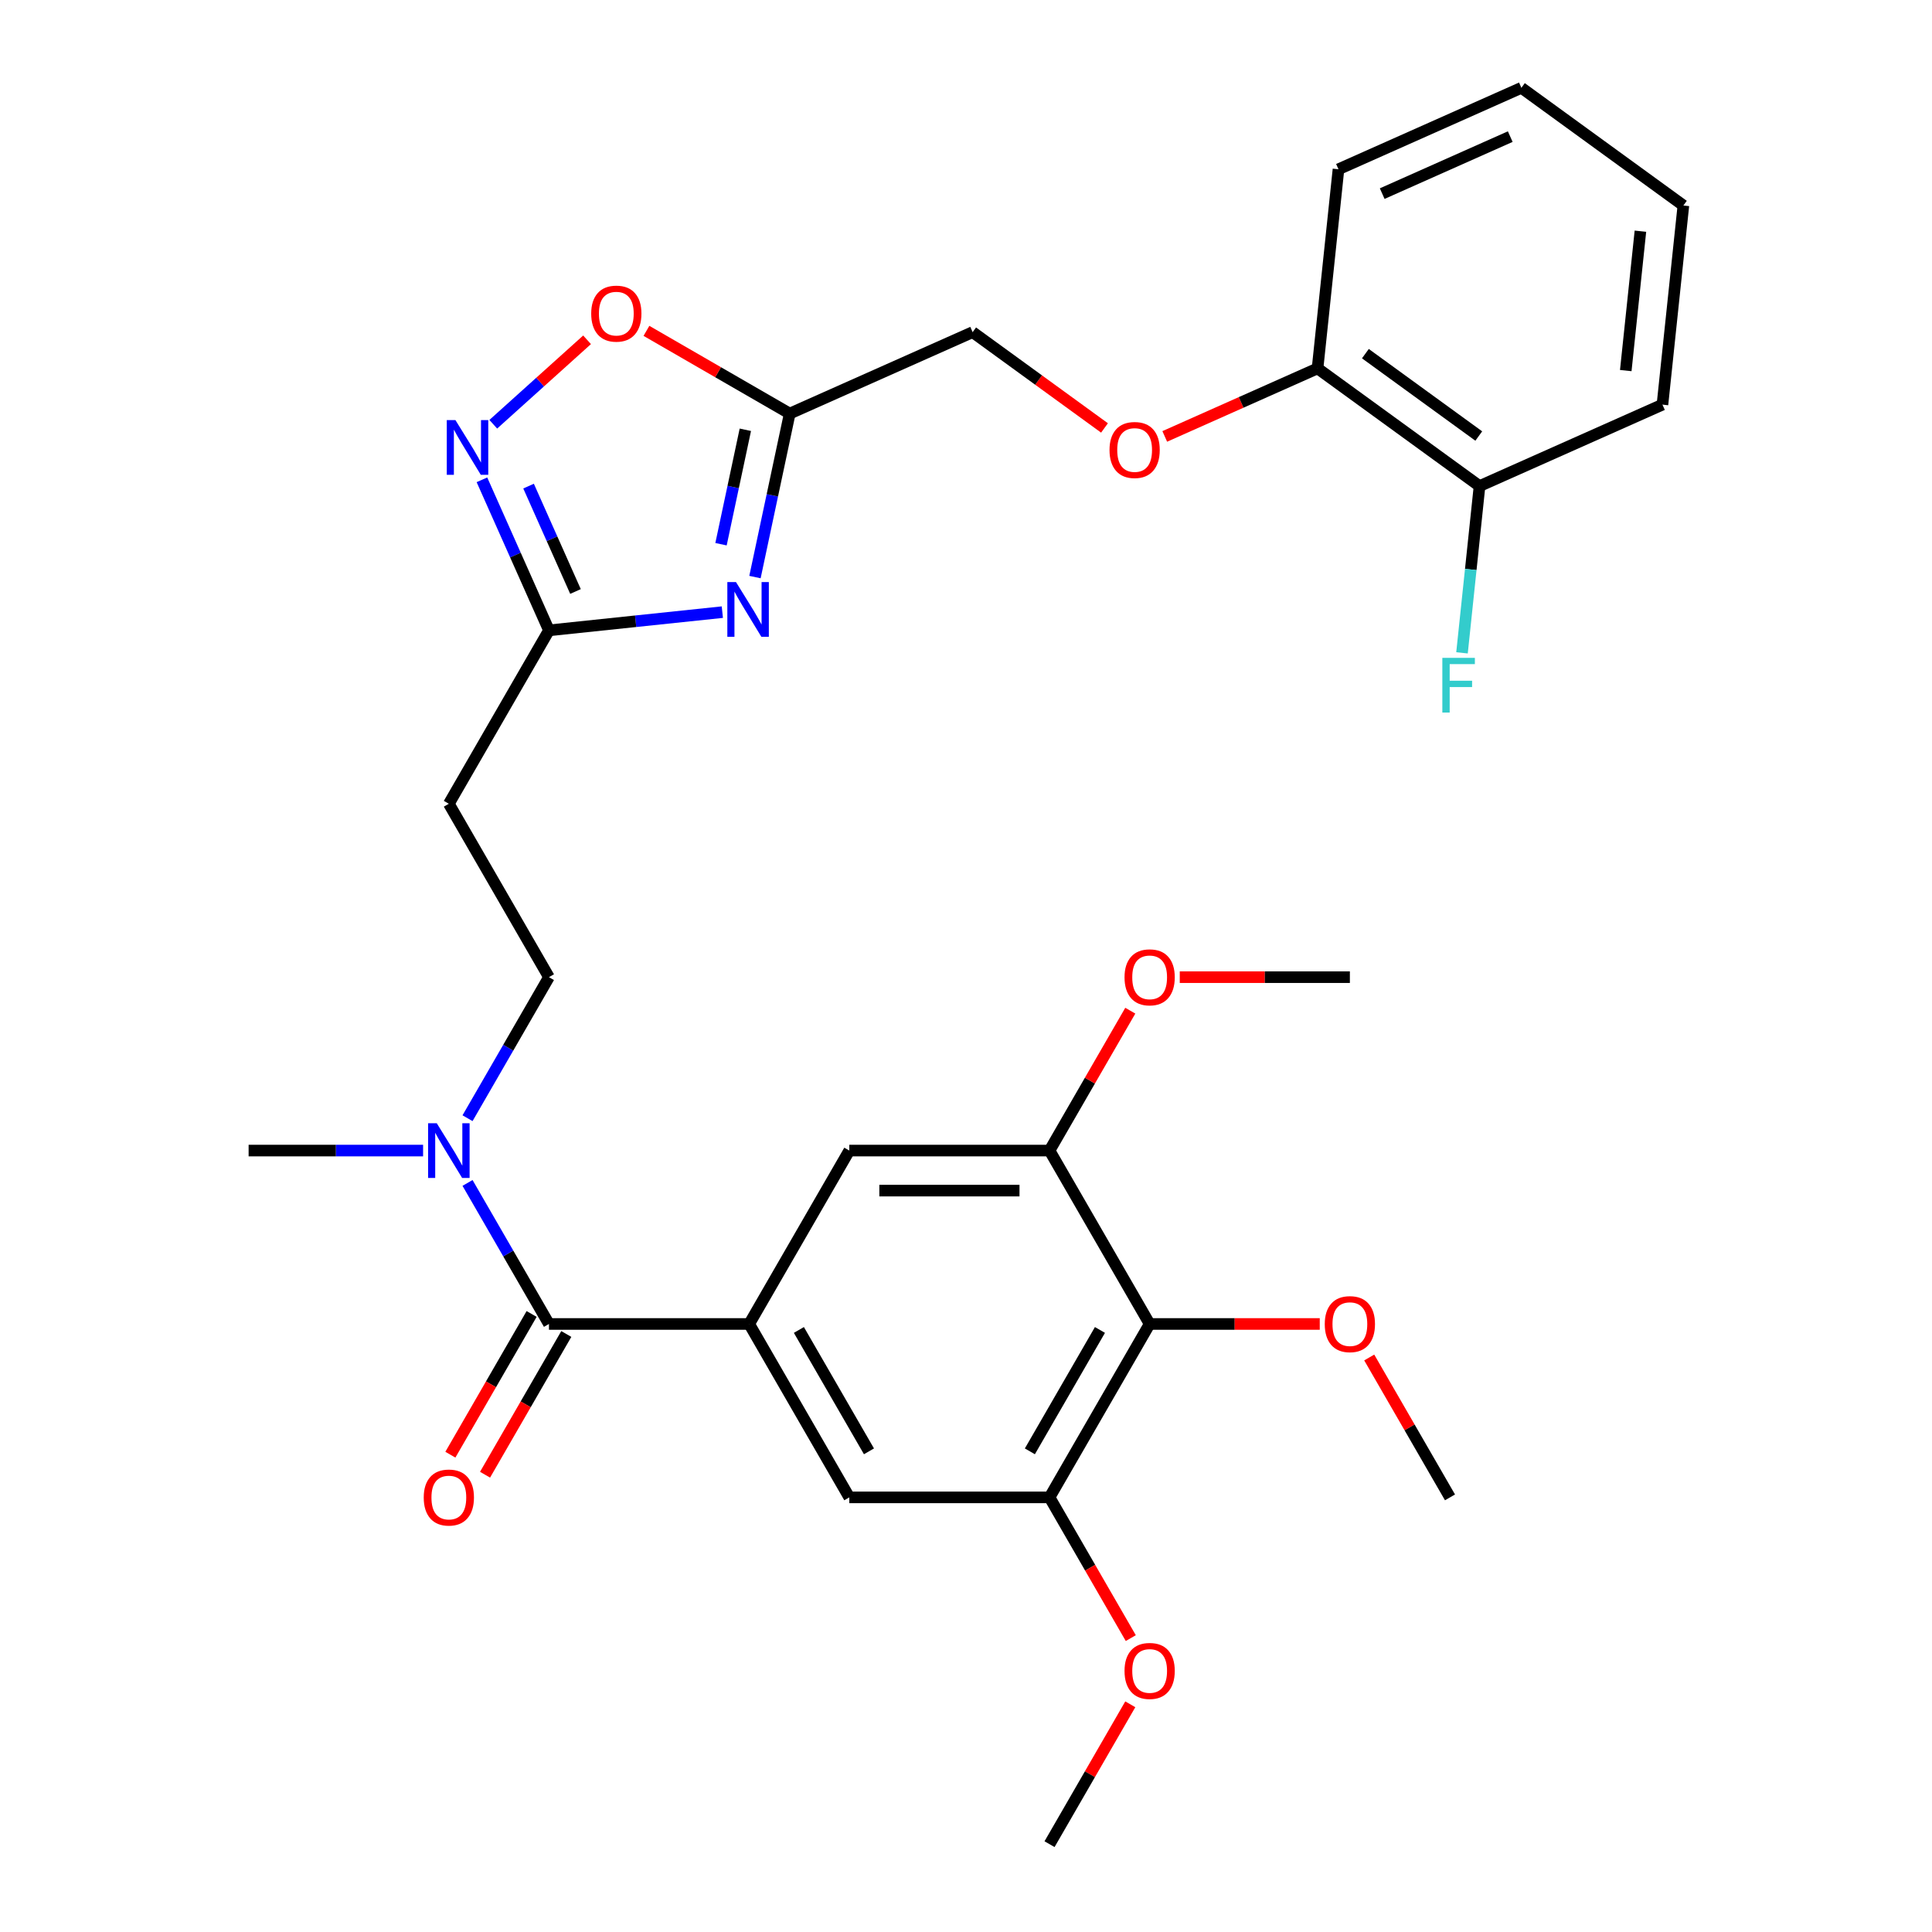 <?xml version='1.0' encoding='iso-8859-1'?>
<svg version='1.1' baseProfile='full'
              xmlns='http://www.w3.org/2000/svg'
                      xmlns:rdkit='http://www.rdkit.org/xml'
                      xmlns:xlink='http://www.w3.org/1999/xlink'
                  xml:space='preserve'
width='1000px' height='1000px' viewBox='0 0 1000 1000'>
<!-- END OF HEADER -->
<rect style='opacity:1.0;fill:#FFFFFF;stroke:none' width='1000' height='1000' x='0' y='0'> </rect>
<path class='bond-2' d='M 390.772,298.69 L 399.765,256.379' style='fill:none;fill-rule:evenodd;stroke:#0000FF;stroke-width:6px;stroke-linecap:butt;stroke-linejoin:miter;stroke-opacity:1' />
<path class='bond-2' d='M 399.765,256.379 L 408.759,214.068' style='fill:none;fill-rule:evenodd;stroke:#000000;stroke-width:6px;stroke-linecap:butt;stroke-linejoin:miter;stroke-opacity:1' />
<path class='bond-2' d='M 373.195,281.687 L 379.491,252.069' style='fill:none;fill-rule:evenodd;stroke:#0000FF;stroke-width:6px;stroke-linecap:butt;stroke-linejoin:miter;stroke-opacity:1' />
<path class='bond-2' d='M 379.491,252.069 L 385.786,222.452' style='fill:none;fill-rule:evenodd;stroke:#000000;stroke-width:6px;stroke-linecap:butt;stroke-linejoin:miter;stroke-opacity:1' />
<path class='bond-4' d='M 373.881,316.842 L 329.011,321.558' style='fill:none;fill-rule:evenodd;stroke:#0000FF;stroke-width:6px;stroke-linecap:butt;stroke-linejoin:miter;stroke-opacity:1' />
<path class='bond-4' d='M 329.011,321.558 L 284.141,326.274' style='fill:none;fill-rule:evenodd;stroke:#000000;stroke-width:6px;stroke-linecap:butt;stroke-linejoin:miter;stroke-opacity:1' />
<path class='bond-0' d='M 387.779,685.286 L 284.141,685.286' style='fill:none;fill-rule:evenodd;stroke:#000000;stroke-width:6px;stroke-linecap:butt;stroke-linejoin:miter;stroke-opacity:1' />
<path class='bond-9' d='M 387.779,685.286 L 439.598,595.533' style='fill:none;fill-rule:evenodd;stroke:#000000;stroke-width:6px;stroke-linecap:butt;stroke-linejoin:miter;stroke-opacity:1' />
<path class='bond-10' d='M 387.779,685.286 L 439.598,775.039' style='fill:none;fill-rule:evenodd;stroke:#000000;stroke-width:6px;stroke-linecap:butt;stroke-linejoin:miter;stroke-opacity:1' />
<path class='bond-10' d='M 413.503,688.385 L 449.776,751.213' style='fill:none;fill-rule:evenodd;stroke:#000000;stroke-width:6px;stroke-linecap:butt;stroke-linejoin:miter;stroke-opacity:1' />
<path class='bond-1' d='M 284.141,685.286 L 263.067,648.785' style='fill:none;fill-rule:evenodd;stroke:#000000;stroke-width:6px;stroke-linecap:butt;stroke-linejoin:miter;stroke-opacity:1' />
<path class='bond-1' d='M 263.067,648.785 L 241.994,612.284' style='fill:none;fill-rule:evenodd;stroke:#0000FF;stroke-width:6px;stroke-linecap:butt;stroke-linejoin:miter;stroke-opacity:1' />
<path class='bond-13' d='M 275.166,680.104 L 254.138,716.525' style='fill:none;fill-rule:evenodd;stroke:#000000;stroke-width:6px;stroke-linecap:butt;stroke-linejoin:miter;stroke-opacity:1' />
<path class='bond-13' d='M 254.138,716.525 L 233.111,752.947' style='fill:none;fill-rule:evenodd;stroke:#FF0000;stroke-width:6px;stroke-linecap:butt;stroke-linejoin:miter;stroke-opacity:1' />
<path class='bond-13' d='M 293.117,690.468 L 272.089,726.889' style='fill:none;fill-rule:evenodd;stroke:#000000;stroke-width:6px;stroke-linecap:butt;stroke-linejoin:miter;stroke-opacity:1' />
<path class='bond-13' d='M 272.089,726.889 L 251.061,763.31' style='fill:none;fill-rule:evenodd;stroke:#FF0000;stroke-width:6px;stroke-linecap:butt;stroke-linejoin:miter;stroke-opacity:1' />
<path class='bond-6' d='M 408.759,214.068 L 371.678,192.659' style='fill:none;fill-rule:evenodd;stroke:#000000;stroke-width:6px;stroke-linecap:butt;stroke-linejoin:miter;stroke-opacity:1' />
<path class='bond-6' d='M 371.678,192.659 L 334.597,171.25' style='fill:none;fill-rule:evenodd;stroke:#FF0000;stroke-width:6px;stroke-linecap:butt;stroke-linejoin:miter;stroke-opacity:1' />
<path class='bond-18' d='M 408.759,214.068 L 503.437,171.915' style='fill:none;fill-rule:evenodd;stroke:#000000;stroke-width:6px;stroke-linecap:butt;stroke-linejoin:miter;stroke-opacity:1' />
<path class='bond-3' d='M 249.446,248.347 L 266.794,287.311' style='fill:none;fill-rule:evenodd;stroke:#0000FF;stroke-width:6px;stroke-linecap:butt;stroke-linejoin:miter;stroke-opacity:1' />
<path class='bond-3' d='M 266.794,287.311 L 284.141,326.274' style='fill:none;fill-rule:evenodd;stroke:#000000;stroke-width:6px;stroke-linecap:butt;stroke-linejoin:miter;stroke-opacity:1' />
<path class='bond-3' d='M 273.586,251.606 L 285.729,278.88' style='fill:none;fill-rule:evenodd;stroke:#0000FF;stroke-width:6px;stroke-linecap:butt;stroke-linejoin:miter;stroke-opacity:1' />
<path class='bond-3' d='M 285.729,278.88 L 297.873,306.154' style='fill:none;fill-rule:evenodd;stroke:#000000;stroke-width:6px;stroke-linecap:butt;stroke-linejoin:miter;stroke-opacity:1' />
<path class='bond-31' d='M 255.319,219.593 L 279.591,197.738' style='fill:none;fill-rule:evenodd;stroke:#0000FF;stroke-width:6px;stroke-linecap:butt;stroke-linejoin:miter;stroke-opacity:1' />
<path class='bond-31' d='M 279.591,197.738 L 303.863,175.883' style='fill:none;fill-rule:evenodd;stroke:#FF0000;stroke-width:6px;stroke-linecap:butt;stroke-linejoin:miter;stroke-opacity:1' />
<path class='bond-11' d='M 284.141,326.274 L 232.322,416.027' style='fill:none;fill-rule:evenodd;stroke:#000000;stroke-width:6px;stroke-linecap:butt;stroke-linejoin:miter;stroke-opacity:1' />
<path class='bond-5' d='M 595.055,685.286 L 543.236,775.039' style='fill:none;fill-rule:evenodd;stroke:#000000;stroke-width:6px;stroke-linecap:butt;stroke-linejoin:miter;stroke-opacity:1' />
<path class='bond-5' d='M 569.332,688.385 L 533.058,751.213' style='fill:none;fill-rule:evenodd;stroke:#000000;stroke-width:6px;stroke-linecap:butt;stroke-linejoin:miter;stroke-opacity:1' />
<path class='bond-19' d='M 595.055,685.286 L 639.078,685.286' style='fill:none;fill-rule:evenodd;stroke:#000000;stroke-width:6px;stroke-linecap:butt;stroke-linejoin:miter;stroke-opacity:1' />
<path class='bond-19' d='M 639.078,685.286 L 683.102,685.286' style='fill:none;fill-rule:evenodd;stroke:#FF0000;stroke-width:6px;stroke-linecap:butt;stroke-linejoin:miter;stroke-opacity:1' />
<path class='bond-33' d='M 595.055,685.286 L 543.236,595.533' style='fill:none;fill-rule:evenodd;stroke:#000000;stroke-width:6px;stroke-linecap:butt;stroke-linejoin:miter;stroke-opacity:1' />
<path class='bond-7' d='M 543.236,595.533 L 439.598,595.533' style='fill:none;fill-rule:evenodd;stroke:#000000;stroke-width:6px;stroke-linecap:butt;stroke-linejoin:miter;stroke-opacity:1' />
<path class='bond-7' d='M 527.69,616.261 L 455.144,616.261' style='fill:none;fill-rule:evenodd;stroke:#000000;stroke-width:6px;stroke-linecap:butt;stroke-linejoin:miter;stroke-opacity:1' />
<path class='bond-20' d='M 543.236,595.533 L 564.137,559.332' style='fill:none;fill-rule:evenodd;stroke:#000000;stroke-width:6px;stroke-linecap:butt;stroke-linejoin:miter;stroke-opacity:1' />
<path class='bond-20' d='M 564.137,559.332 L 585.037,523.131' style='fill:none;fill-rule:evenodd;stroke:#FF0000;stroke-width:6px;stroke-linecap:butt;stroke-linejoin:miter;stroke-opacity:1' />
<path class='bond-8' d='M 543.236,775.039 L 439.598,775.039' style='fill:none;fill-rule:evenodd;stroke:#000000;stroke-width:6px;stroke-linecap:butt;stroke-linejoin:miter;stroke-opacity:1' />
<path class='bond-21' d='M 543.236,775.039 L 564.264,811.46' style='fill:none;fill-rule:evenodd;stroke:#000000;stroke-width:6px;stroke-linecap:butt;stroke-linejoin:miter;stroke-opacity:1' />
<path class='bond-21' d='M 564.264,811.46 L 585.291,847.881' style='fill:none;fill-rule:evenodd;stroke:#FF0000;stroke-width:6px;stroke-linecap:butt;stroke-linejoin:miter;stroke-opacity:1' />
<path class='bond-14' d='M 232.322,416.027 L 284.141,505.78' style='fill:none;fill-rule:evenodd;stroke:#000000;stroke-width:6px;stroke-linecap:butt;stroke-linejoin:miter;stroke-opacity:1' />
<path class='bond-12' d='M 241.994,578.782 L 263.067,542.281' style='fill:none;fill-rule:evenodd;stroke:#0000FF;stroke-width:6px;stroke-linecap:butt;stroke-linejoin:miter;stroke-opacity:1' />
<path class='bond-12' d='M 263.067,542.281 L 284.141,505.78' style='fill:none;fill-rule:evenodd;stroke:#000000;stroke-width:6px;stroke-linecap:butt;stroke-linejoin:miter;stroke-opacity:1' />
<path class='bond-23' d='M 218.991,595.533 L 173.838,595.533' style='fill:none;fill-rule:evenodd;stroke:#0000FF;stroke-width:6px;stroke-linecap:butt;stroke-linejoin:miter;stroke-opacity:1' />
<path class='bond-23' d='M 173.838,595.533 L 128.684,595.533' style='fill:none;fill-rule:evenodd;stroke:#000000;stroke-width:6px;stroke-linecap:butt;stroke-linejoin:miter;stroke-opacity:1' />
<path class='bond-15' d='M 571.691,221.504 L 537.564,196.709' style='fill:none;fill-rule:evenodd;stroke:#FF0000;stroke-width:6px;stroke-linecap:butt;stroke-linejoin:miter;stroke-opacity:1' />
<path class='bond-15' d='M 537.564,196.709 L 503.437,171.915' style='fill:none;fill-rule:evenodd;stroke:#000000;stroke-width:6px;stroke-linecap:butt;stroke-linejoin:miter;stroke-opacity:1' />
<path class='bond-16' d='M 602.873,225.89 L 642.416,208.284' style='fill:none;fill-rule:evenodd;stroke:#FF0000;stroke-width:6px;stroke-linecap:butt;stroke-linejoin:miter;stroke-opacity:1' />
<path class='bond-16' d='M 642.416,208.284 L 681.96,190.678' style='fill:none;fill-rule:evenodd;stroke:#000000;stroke-width:6px;stroke-linecap:butt;stroke-linejoin:miter;stroke-opacity:1' />
<path class='bond-17' d='M 681.96,190.678 L 765.804,251.595' style='fill:none;fill-rule:evenodd;stroke:#000000;stroke-width:6px;stroke-linecap:butt;stroke-linejoin:miter;stroke-opacity:1' />
<path class='bond-17' d='M 706.72,183.047 L 765.411,225.688' style='fill:none;fill-rule:evenodd;stroke:#000000;stroke-width:6px;stroke-linecap:butt;stroke-linejoin:miter;stroke-opacity:1' />
<path class='bond-24' d='M 681.96,190.678 L 692.793,87.608' style='fill:none;fill-rule:evenodd;stroke:#000000;stroke-width:6px;stroke-linecap:butt;stroke-linejoin:miter;stroke-opacity:1' />
<path class='bond-22' d='M 765.804,251.595 L 761.268,294.754' style='fill:none;fill-rule:evenodd;stroke:#000000;stroke-width:6px;stroke-linecap:butt;stroke-linejoin:miter;stroke-opacity:1' />
<path class='bond-22' d='M 761.268,294.754 L 756.732,337.914' style='fill:none;fill-rule:evenodd;stroke:#33CCCC;stroke-width:6px;stroke-linecap:butt;stroke-linejoin:miter;stroke-opacity:1' />
<path class='bond-25' d='M 765.804,251.595 L 860.482,209.442' style='fill:none;fill-rule:evenodd;stroke:#000000;stroke-width:6px;stroke-linecap:butt;stroke-linejoin:miter;stroke-opacity:1' />
<path class='bond-26' d='M 708.71,702.637 L 729.611,738.838' style='fill:none;fill-rule:evenodd;stroke:#FF0000;stroke-width:6px;stroke-linecap:butt;stroke-linejoin:miter;stroke-opacity:1' />
<path class='bond-26' d='M 729.611,738.838 L 750.512,775.039' style='fill:none;fill-rule:evenodd;stroke:#000000;stroke-width:6px;stroke-linecap:butt;stroke-linejoin:miter;stroke-opacity:1' />
<path class='bond-27' d='M 610.646,505.78 L 654.669,505.78' style='fill:none;fill-rule:evenodd;stroke:#FF0000;stroke-width:6px;stroke-linecap:butt;stroke-linejoin:miter;stroke-opacity:1' />
<path class='bond-27' d='M 654.669,505.78 L 698.693,505.78' style='fill:none;fill-rule:evenodd;stroke:#000000;stroke-width:6px;stroke-linecap:butt;stroke-linejoin:miter;stroke-opacity:1' />
<path class='bond-28' d='M 585.037,882.143 L 564.137,918.344' style='fill:none;fill-rule:evenodd;stroke:#FF0000;stroke-width:6px;stroke-linecap:butt;stroke-linejoin:miter;stroke-opacity:1' />
<path class='bond-28' d='M 564.137,918.344 L 543.236,954.545' style='fill:none;fill-rule:evenodd;stroke:#000000;stroke-width:6px;stroke-linecap:butt;stroke-linejoin:miter;stroke-opacity:1' />
<path class='bond-30' d='M 692.793,87.608 L 787.471,45.455' style='fill:none;fill-rule:evenodd;stroke:#000000;stroke-width:6px;stroke-linecap:butt;stroke-linejoin:miter;stroke-opacity:1' />
<path class='bond-30' d='M 715.425,100.22 L 781.7,70.713' style='fill:none;fill-rule:evenodd;stroke:#000000;stroke-width:6px;stroke-linecap:butt;stroke-linejoin:miter;stroke-opacity:1' />
<path class='bond-32' d='M 860.482,209.442 L 871.316,106.371' style='fill:none;fill-rule:evenodd;stroke:#000000;stroke-width:6px;stroke-linecap:butt;stroke-linejoin:miter;stroke-opacity:1' />
<path class='bond-32' d='M 841.493,191.814 L 849.077,119.665' style='fill:none;fill-rule:evenodd;stroke:#000000;stroke-width:6px;stroke-linecap:butt;stroke-linejoin:miter;stroke-opacity:1' />
<path class='bond-29' d='M 871.316,106.371 L 787.471,45.455' style='fill:none;fill-rule:evenodd;stroke:#000000;stroke-width:6px;stroke-linecap:butt;stroke-linejoin:miter;stroke-opacity:1' />
<path  class='atom-0' d='M 380.951 301.281
L 390.231 316.281
Q 391.151 317.761, 392.631 320.441
Q 394.111 323.121, 394.191 323.281
L 394.191 301.281
L 397.951 301.281
L 397.951 329.601
L 394.071 329.601
L 384.111 313.201
Q 382.951 311.281, 381.711 309.081
Q 380.511 306.881, 380.151 306.201
L 380.151 329.601
L 376.471 329.601
L 376.471 301.281
L 380.951 301.281
' fill='#0000FF'/>
<path  class='atom-4' d='M 235.728 217.436
L 245.008 232.436
Q 245.928 233.916, 247.408 236.596
Q 248.888 239.276, 248.968 239.436
L 248.968 217.436
L 252.728 217.436
L 252.728 245.756
L 248.848 245.756
L 238.888 229.356
Q 237.728 227.436, 236.488 225.236
Q 235.288 223.036, 234.928 222.356
L 234.928 245.756
L 231.248 245.756
L 231.248 217.436
L 235.728 217.436
' fill='#0000FF'/>
<path  class='atom-7' d='M 306.006 162.329
Q 306.006 155.529, 309.366 151.729
Q 312.726 147.929, 319.006 147.929
Q 325.286 147.929, 328.646 151.729
Q 332.006 155.529, 332.006 162.329
Q 332.006 169.209, 328.606 173.129
Q 325.206 177.009, 319.006 177.009
Q 312.766 177.009, 309.366 173.129
Q 306.006 169.249, 306.006 162.329
M 319.006 173.809
Q 323.326 173.809, 325.646 170.929
Q 328.006 168.009, 328.006 162.329
Q 328.006 156.769, 325.646 153.969
Q 323.326 151.129, 319.006 151.129
Q 314.686 151.129, 312.326 153.929
Q 310.006 156.729, 310.006 162.329
Q 310.006 168.049, 312.326 170.929
Q 314.686 173.809, 319.006 173.809
' fill='#FF0000'/>
<path  class='atom-13' d='M 226.062 581.373
L 235.342 596.373
Q 236.262 597.853, 237.742 600.533
Q 239.222 603.213, 239.302 603.373
L 239.302 581.373
L 243.062 581.373
L 243.062 609.693
L 239.182 609.693
L 229.222 593.293
Q 228.062 591.373, 226.822 589.173
Q 225.622 586.973, 225.262 586.293
L 225.262 609.693
L 221.582 609.693
L 221.582 581.373
L 226.062 581.373
' fill='#0000FF'/>
<path  class='atom-14' d='M 219.322 775.119
Q 219.322 768.319, 222.682 764.519
Q 226.042 760.719, 232.322 760.719
Q 238.602 760.719, 241.962 764.519
Q 245.322 768.319, 245.322 775.119
Q 245.322 781.999, 241.922 785.919
Q 238.522 789.799, 232.322 789.799
Q 226.082 789.799, 222.682 785.919
Q 219.322 782.039, 219.322 775.119
M 232.322 786.599
Q 236.642 786.599, 238.962 783.719
Q 241.322 780.799, 241.322 775.119
Q 241.322 769.559, 238.962 766.759
Q 236.642 763.919, 232.322 763.919
Q 228.002 763.919, 225.642 766.719
Q 223.322 769.519, 223.322 775.119
Q 223.322 780.839, 225.642 783.719
Q 228.002 786.599, 232.322 786.599
' fill='#FF0000'/>
<path  class='atom-16' d='M 574.282 232.911
Q 574.282 226.111, 577.642 222.311
Q 581.002 218.511, 587.282 218.511
Q 593.562 218.511, 596.922 222.311
Q 600.282 226.111, 600.282 232.911
Q 600.282 239.791, 596.882 243.711
Q 593.482 247.591, 587.282 247.591
Q 581.042 247.591, 577.642 243.711
Q 574.282 239.831, 574.282 232.911
M 587.282 244.391
Q 591.602 244.391, 593.922 241.511
Q 596.282 238.591, 596.282 232.911
Q 596.282 227.351, 593.922 224.551
Q 591.602 221.711, 587.282 221.711
Q 582.962 221.711, 580.602 224.511
Q 578.282 227.311, 578.282 232.911
Q 578.282 238.631, 580.602 241.511
Q 582.962 244.391, 587.282 244.391
' fill='#FF0000'/>
<path  class='atom-20' d='M 685.693 685.366
Q 685.693 678.566, 689.053 674.766
Q 692.413 670.966, 698.693 670.966
Q 704.973 670.966, 708.333 674.766
Q 711.693 678.566, 711.693 685.366
Q 711.693 692.246, 708.293 696.166
Q 704.893 700.046, 698.693 700.046
Q 692.453 700.046, 689.053 696.166
Q 685.693 692.286, 685.693 685.366
M 698.693 696.846
Q 703.013 696.846, 705.333 693.966
Q 707.693 691.046, 707.693 685.366
Q 707.693 679.806, 705.333 677.006
Q 703.013 674.166, 698.693 674.166
Q 694.373 674.166, 692.013 676.966
Q 689.693 679.766, 689.693 685.366
Q 689.693 691.086, 692.013 693.966
Q 694.373 696.846, 698.693 696.846
' fill='#FF0000'/>
<path  class='atom-21' d='M 582.055 505.86
Q 582.055 499.06, 585.415 495.26
Q 588.775 491.46, 595.055 491.46
Q 601.335 491.46, 604.695 495.26
Q 608.055 499.06, 608.055 505.86
Q 608.055 512.74, 604.655 516.66
Q 601.255 520.54, 595.055 520.54
Q 588.815 520.54, 585.415 516.66
Q 582.055 512.78, 582.055 505.86
M 595.055 517.34
Q 599.375 517.34, 601.695 514.46
Q 604.055 511.54, 604.055 505.86
Q 604.055 500.3, 601.695 497.5
Q 599.375 494.66, 595.055 494.66
Q 590.735 494.66, 588.375 497.46
Q 586.055 500.26, 586.055 505.86
Q 586.055 511.58, 588.375 514.46
Q 590.735 517.34, 595.055 517.34
' fill='#FF0000'/>
<path  class='atom-22' d='M 582.055 864.872
Q 582.055 858.072, 585.415 854.272
Q 588.775 850.472, 595.055 850.472
Q 601.335 850.472, 604.695 854.272
Q 608.055 858.072, 608.055 864.872
Q 608.055 871.752, 604.655 875.672
Q 601.255 879.552, 595.055 879.552
Q 588.815 879.552, 585.415 875.672
Q 582.055 871.792, 582.055 864.872
M 595.055 876.352
Q 599.375 876.352, 601.695 873.472
Q 604.055 870.552, 604.055 864.872
Q 604.055 859.312, 601.695 856.512
Q 599.375 853.672, 595.055 853.672
Q 590.735 853.672, 588.375 856.472
Q 586.055 859.272, 586.055 864.872
Q 586.055 870.592, 588.375 873.472
Q 590.735 876.352, 595.055 876.352
' fill='#FF0000'/>
<path  class='atom-23' d='M 746.551 340.505
L 763.391 340.505
L 763.391 343.745
L 750.351 343.745
L 750.351 352.345
L 761.951 352.345
L 761.951 355.625
L 750.351 355.625
L 750.351 368.825
L 746.551 368.825
L 746.551 340.505
' fill='#33CCCC'/>
</svg>
